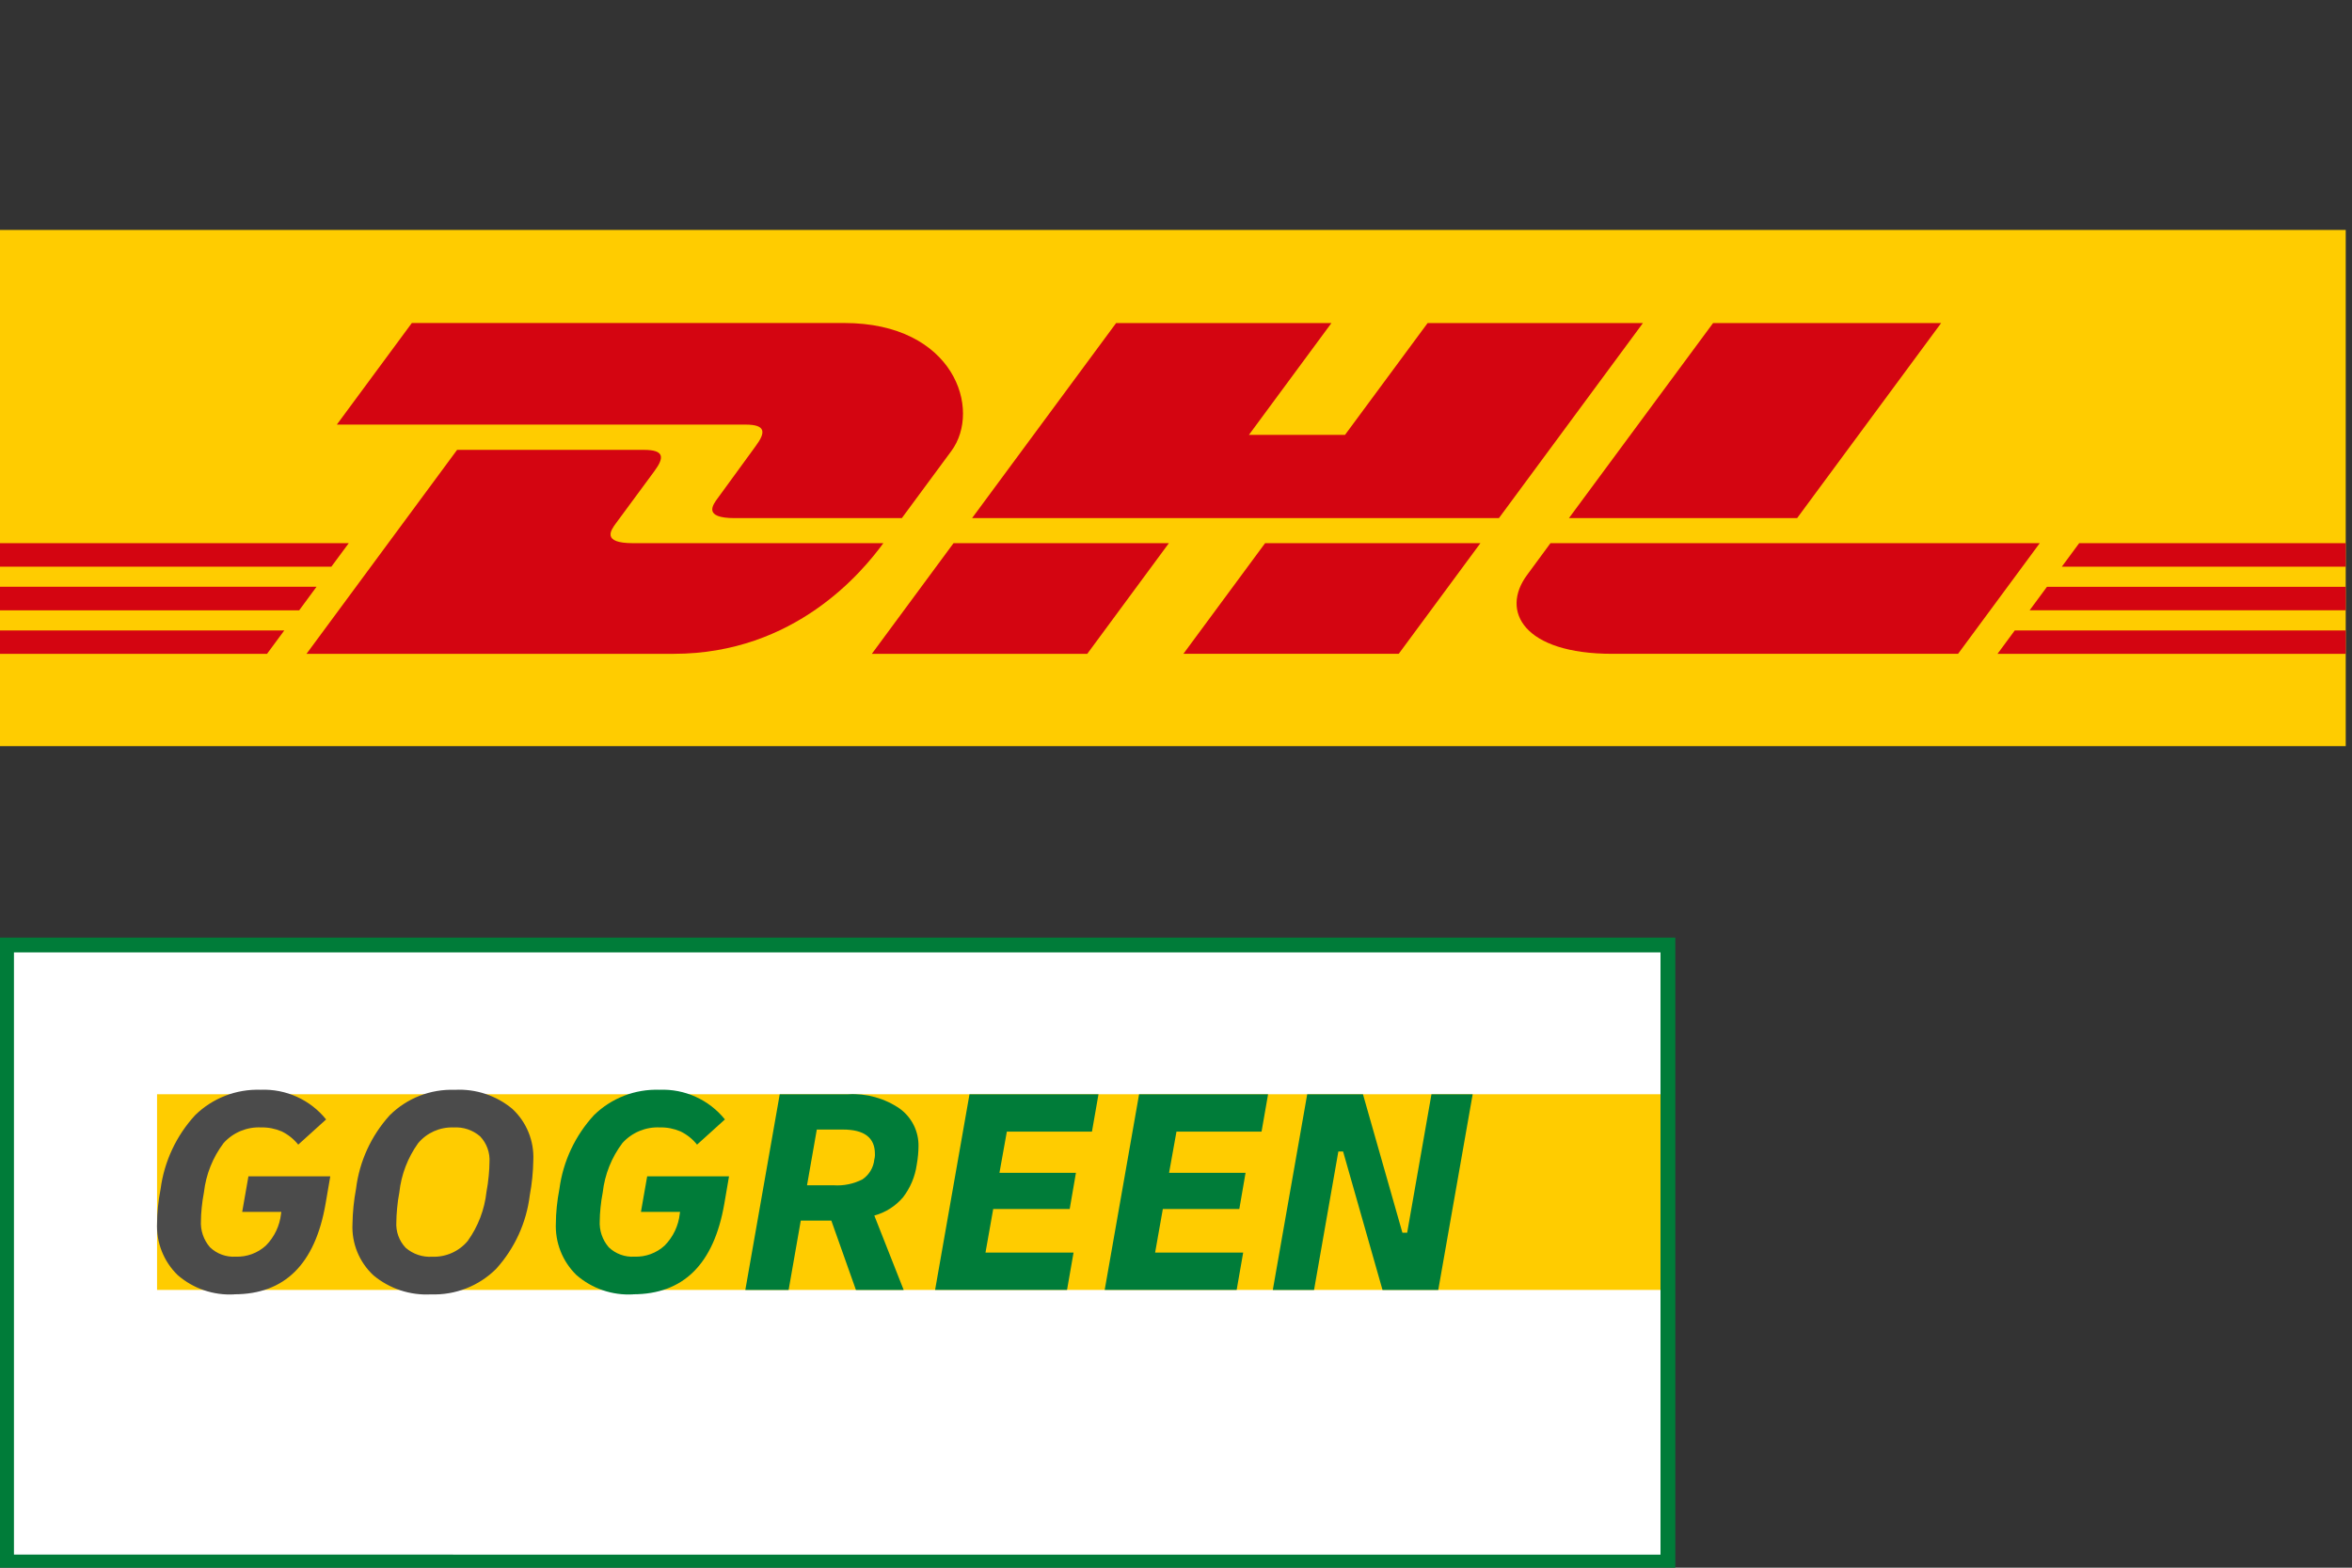 <?xml version="1.0" encoding="UTF-8"?>
<svg id="Ebene_1" data-name="Ebene 1" xmlns="http://www.w3.org/2000/svg" width="750" height="500" viewBox="0 0 750 500">
  <rect x="0" y="0" width="750" height="500" fill="#333333" stroke="none"/>
  <defs>
    <style>
      .cls-1 {
        fill: #007c39;
      }

      .cls-2 {
        fill: #fff;
      }

      .cls-3 {
        fill: #fc0;
      }

      .cls-4 {
        fill: #d40511;
      }

      .cls-5 {
        fill: #4b4b4b;
      }
    </style>
  </defs>
  <g>
    <rect class="cls-3" x="-.26" y="73.34" width="748.26" height="164.64"/>
    <polygon class="cls-4" points="-.26 187.15 100.93 187.15 95.4 194.66 -.26 194.66 -.26 187.15"/>
    <polygon class="cls-4" points="-.26 173.24 111.21 173.24 105.67 180.73 -.26 180.73 -.26 173.24"/>
    <polygon class="cls-4" points="-.26 201.08 90.65 201.08 85.15 208.53 -.26 208.53 -.26 201.08"/>
    <polygon class="cls-4" points="748 194.65 647.2 194.65 652.73 187.16 748 187.16 748 194.65"/>
    <polygon class="cls-4" points="748 208.53 636.96 208.54 642.46 201.08 748 201.08 748 208.53"/>
    <polygon class="cls-4" points="663 173.24 748 173.24 748 180.74 657.47 180.74 663 173.24"/>
    <path class="cls-4" d="m97.74,208.53l48.02-65.05h59.59c6.59,0,6.5,2.49,3.28,6.84-3.27,4.42-8.83,12.01-12.16,16.49-1.69,2.28-4.74,6.43,5.38,6.43h79.83c-6.64,9.07-28.17,35.29-66.84,35.29h-117.09Z"/>
    <path class="cls-4" d="m372.74,173.23l-26.04,35.3h-68.69s26.02-35.29,26.05-35.29h68.68Z"/>
    <path class="cls-4" d="m472.07,173.24l-26.05,35.29h-68.66s26.03-35.29,26.05-35.29h68.66Z"/>
    <path class="cls-4" d="m494.41,173.24s-5.02,6.84-7.45,10.13c-8.63,11.62-1,25.16,27.15,25.16h110.27l26.05-35.29h-156.02Z"/>
    <path class="cls-4" d="m131.32,103.03l-23.91,32.39h130.29c6.59,0,6.5,2.49,3.28,6.84-3.27,4.41-8.74,12.09-12.07,16.57-1.69,2.27-4.75,6.42,5.38,6.42h53.28s8.59-11.65,15.79-21.4c9.8-13.25.85-40.83-34.16-40.83h-137.88Z"/>
    <polygon class="cls-4" points="477.97 165.25 309.97 165.25 355.91 103.03 424.57 103.03 398.25 138.7 428.89 138.7 455.24 103.03 523.9 103.03 477.97 165.25"/>
    <path class="cls-4" d="m618.99,103.03l-45.93,62.22h-72.76s45.95-62.22,45.97-62.22h72.72Z"/>
  </g>
  <g>
    <rect class="cls-2" x="2.1" y="301.22" width="529.85" height="196.97"/>
    <polygon class="cls-3" points="530.98 411.41 50.08 411.41 50.08 380.21 50.08 349 530.98 349 530.98 411.41"/>
    <path class="cls-1" d="m529.5,303.76v192.07H4.45v-192.07h525.05m4.71-4.71H-.26v201.5h534.48v-201.5Z"/>
    <path class="cls-5" d="m74.67,412.83c-6.57.37-13.04-1.83-18.01-6.15-4.5-4.37-6.89-10.47-6.57-16.74,0-1.45.09-3.12.28-5.01.19-1.89.47-3.81.85-5.77,1.17-8.78,5.02-16.98,11.02-23.5,5.55-5.43,13.09-8.35,20.85-8.09,8.07-.34,15.83,3.17,20.9,9.46l-8.89,8.04c-1.41-1.77-3.21-3.21-5.25-4.21-2.07-.89-4.31-1.33-6.57-1.28-4.53-.22-8.92,1.6-11.96,4.96-3.47,4.59-5.64,10.03-6.29,15.74-.32,1.64-.55,3.26-.71,4.87-.16,1.61-.24,2.98-.24,4.11-.21,3.12.83,6.2,2.89,8.56,2.19,2.09,5.16,3.17,8.18,2.98,3.56.13,7.02-1.14,9.65-3.55,2.71-2.75,4.41-6.33,4.82-10.16l.09-.57h-12.48l1.99-11.35h26.1l-1.51,8.79c-3.34,19.23-13.05,28.84-29.12,28.84Zm62.78,0c-6.66.37-13.21-1.79-18.34-6.05-4.56-4.22-7.02-10.25-6.71-16.45.06-3.74.44-7.48,1.13-11.16,1.07-8.74,4.82-16.93,10.73-23.45,5.49-5.47,13.01-8.41,20.75-8.13,6.66-.37,13.21,1.79,18.34,6.05,4.56,4.22,7.01,10.25,6.71,16.45-.06,3.74-.44,7.48-1.13,11.16-1.07,8.74-4.82,16.93-10.73,23.45-5.5,5.47-13.01,8.41-20.76,8.13h0Zm.38-12.01c4.34.17,8.51-1.68,11.3-5.01,3.32-4.63,5.39-10.03,6-15.7.31-1.64.55-3.32.71-5.06.16-1.74.24-3.17.24-4.3.22-3.07-.86-6.09-2.98-8.32-2.34-2.02-5.38-3.04-8.46-2.84-4.34-.17-8.51,1.68-11.3,5.01-3.32,4.63-5.39,10.03-6,15.7-.32,1.67-.56,3.36-.71,5.06-.16,1.73-.24,3.17-.24,4.3-.22,3.07.86,6.09,2.98,8.32,2.34,2.02,5.38,3.04,8.46,2.84h0Z"/>
    <path class="cls-1" d="m201.84,412.83c-6.57.37-13.04-1.83-18.01-6.15-4.5-4.37-6.89-10.47-6.57-16.74,0-1.45.09-3.12.28-5.01.19-1.89.47-3.81.85-5.77,1.17-8.78,5.02-16.98,11.02-23.5,5.55-5.43,13.09-8.35,20.85-8.09,8.07-.34,15.83,3.17,20.9,9.46l-8.89,8.04c-1.41-1.78-3.21-3.21-5.25-4.21-2.07-.89-4.31-1.33-6.57-1.28-4.53-.22-8.92,1.6-11.96,4.96-3.47,4.59-5.64,10.03-6.29,15.74-.32,1.64-.55,3.26-.71,4.87-.16,1.61-.24,2.98-.24,4.11-.21,3.12.83,6.2,2.88,8.56,2.19,2.09,5.16,3.17,8.18,2.98,3.56.13,7.02-1.14,9.64-3.55,2.71-2.75,4.41-6.33,4.82-10.16l.09-.57h-12.48l1.99-11.35h26.1l-1.51,8.79c-3.34,19.23-13.05,28.84-29.12,28.84Zm35.83-1.42l10.97-62.4h21.84c5.84-.34,11.63,1.27,16.45,4.59,3.84,2.8,6.07,7.3,5.96,12.06,0,.76-.05,1.65-.14,2.69-.09,1.04-.24,2.1-.43,3.17-.54,3.79-2.06,7.37-4.4,10.4-2.4,2.79-5.57,4.8-9.12,5.77l9.36,23.73h-15.22l-7.85-22.13h-9.74l-3.88,22.13h-13.81Zm31.11-51.15h-8.32l-3.12,17.78h8.51c3.17.21,6.34-.45,9.17-1.89,2.13-1.45,3.52-3.77,3.78-6.34.11-.4.17-.81.19-1.23v-.57c0-5.17-3.4-7.75-10.21-7.75h0Zm29.4,51.15l10.97-62.4h41.13l-2.08,11.91h-27.14l-2.36,13.14h24.39l-1.99,11.54h-24.39l-2.46,13.9h28.08l-2.08,11.91h-42.08Zm54.08,0l10.97-62.4h41.13l-2.08,11.91h-27.13l-2.36,13.14h24.39l-1.99,11.54h-24.39l-2.46,13.9h28.08l-2.08,11.91h-42.08Zm53.61,0l10.97-62.4h17.78l12.58,44.16h1.51l7.75-44.16h13.14l-10.97,62.4h-17.78l-12.57-44.16h-1.51l-7.75,44.16h-13.14Z"/>
  </g>
</svg>